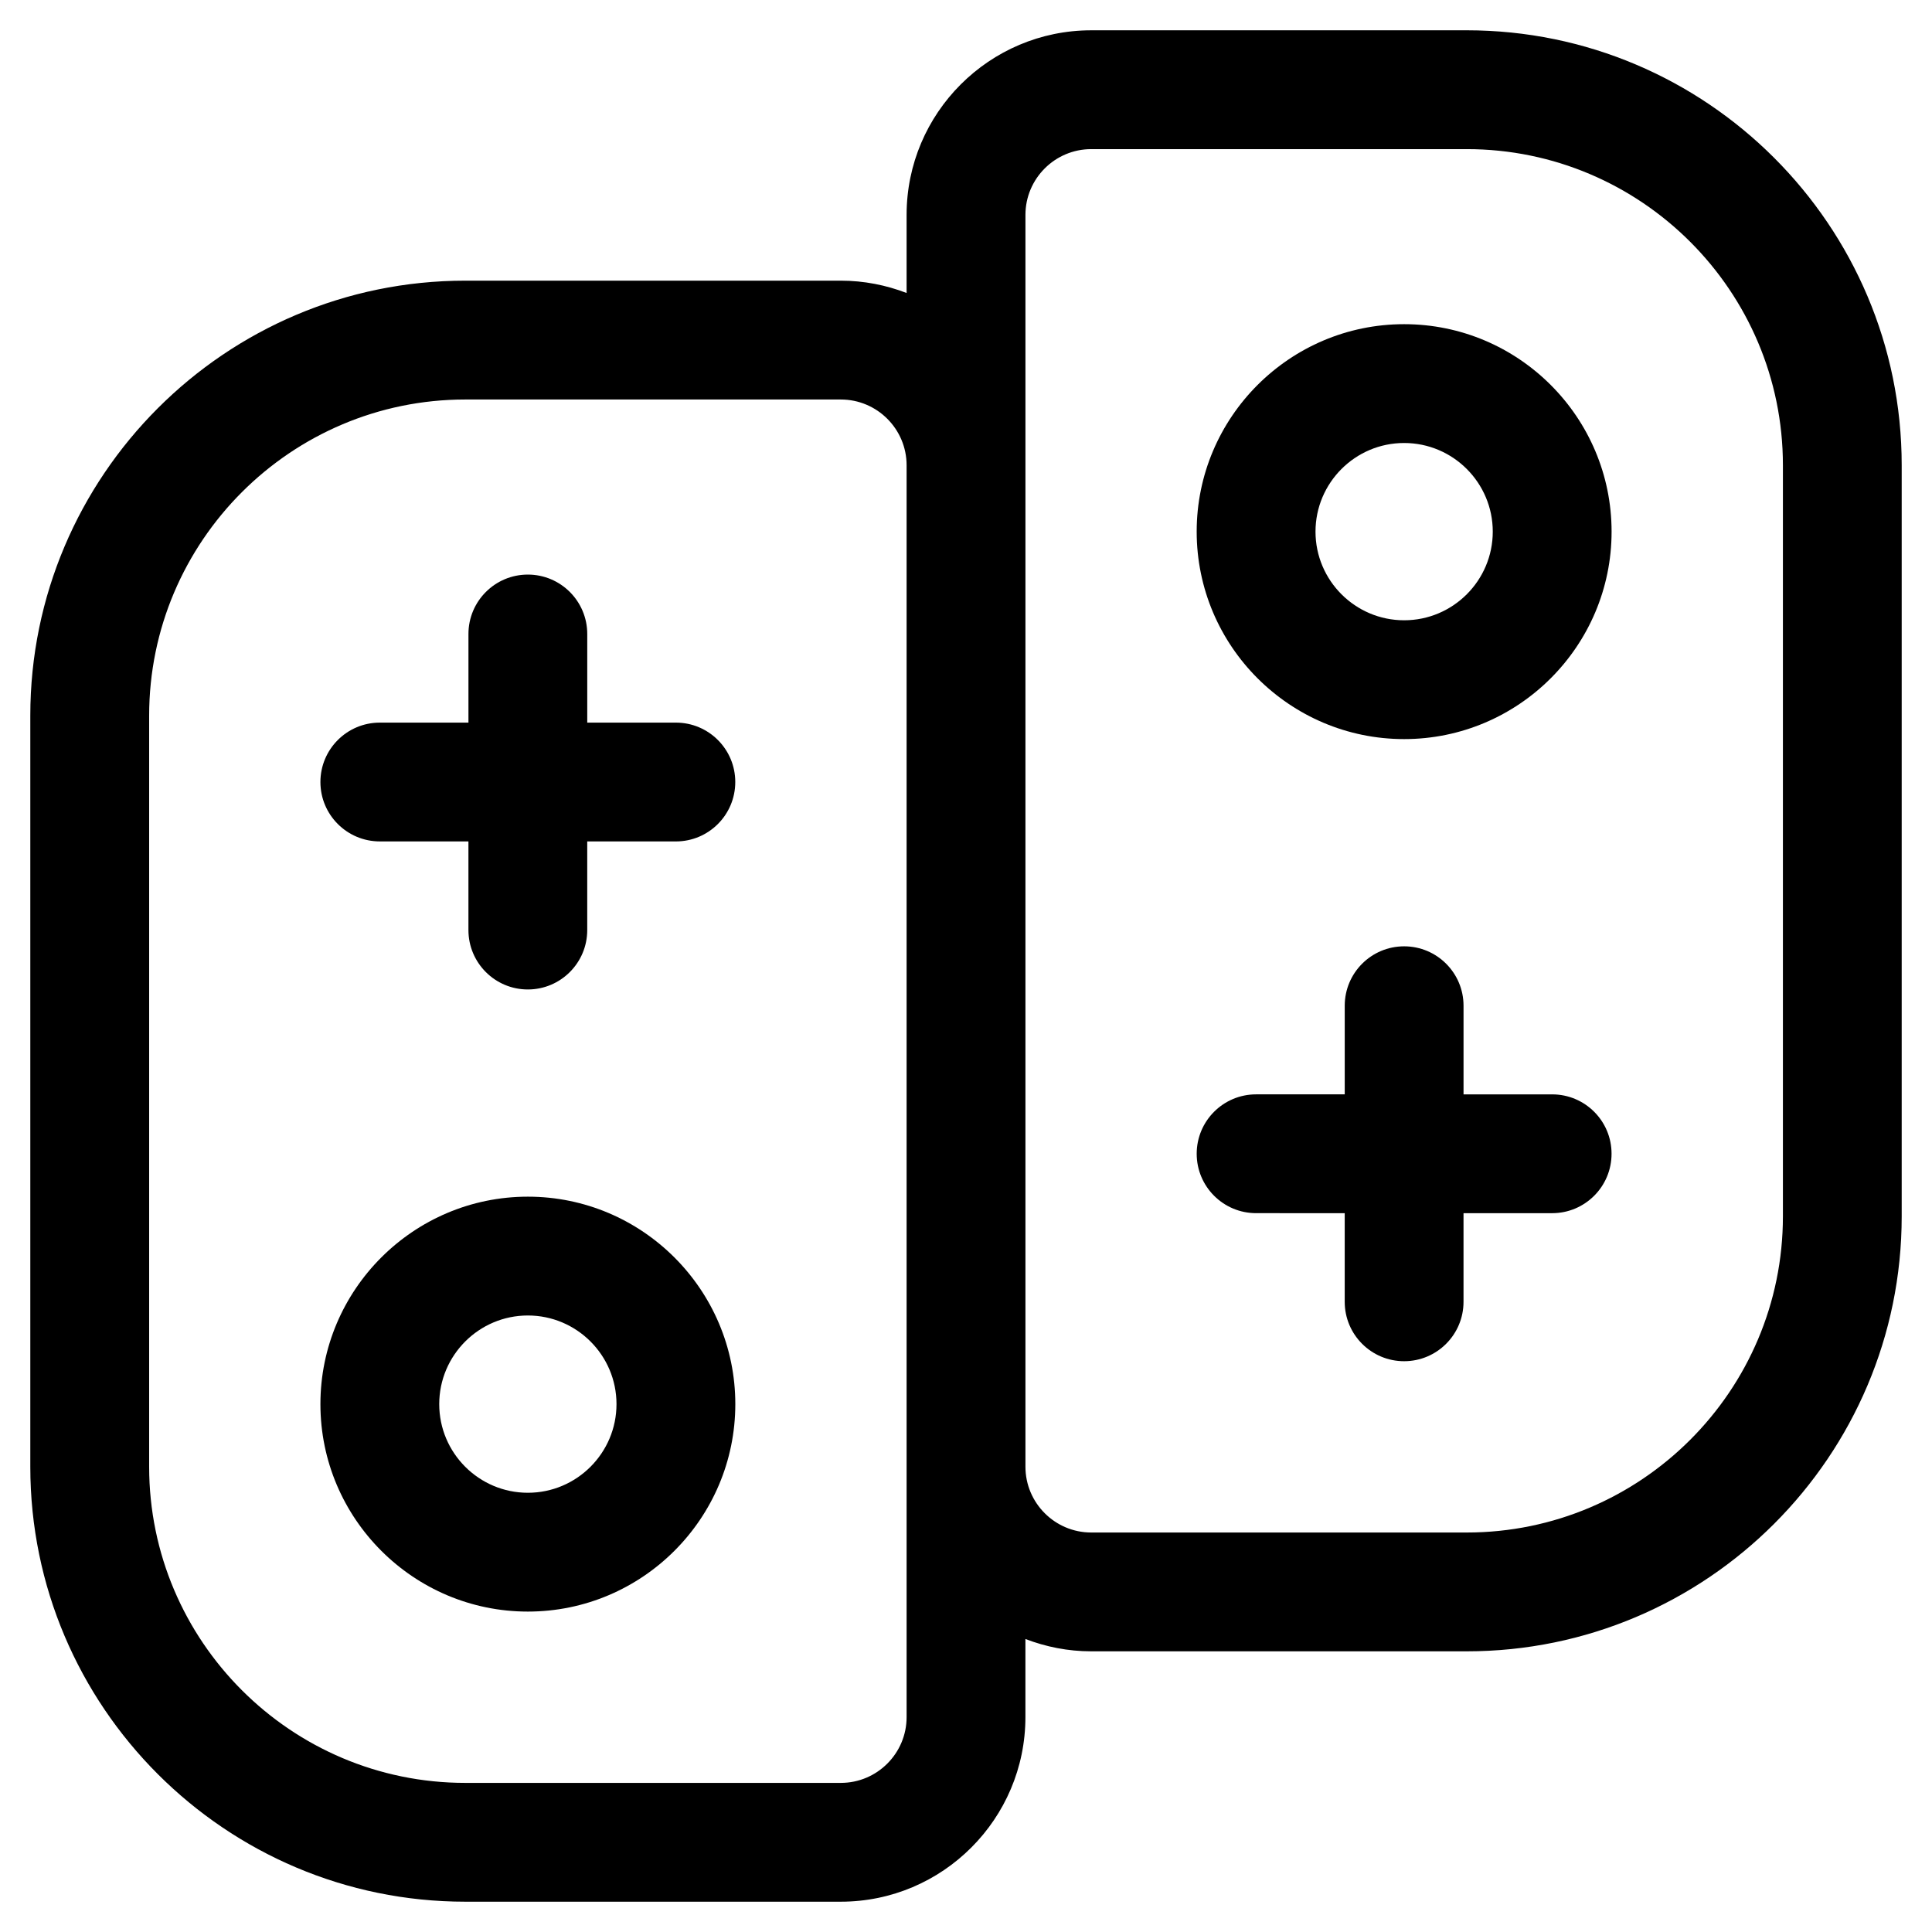 <?xml version="1.0" encoding="UTF-8"?>
<!-- Uploaded to: ICON Repo, www.iconrepo.com, Generator: ICON Repo Mixer Tools -->
<svg fill="#000000" width="800px" height="800px" version="1.1" viewBox="144 144 512 512" xmlns="http://www.w3.org/2000/svg">
 <g>
  <path d="m532.7 152.03h-99.52c-26.977 0-48.922 21.945-48.922 48.918v20.695c-5.422-2.078-11.285-3.266-17.43-3.266h-99.527c-63.559 0-115.27 51.711-115.27 115.27v199.05c0 63.559 51.707 115.27 115.27 115.27h99.523c26.977 0 48.922-21.949 48.922-48.922v-20.695c5.422 2.078 11.285 3.266 17.43 3.266h99.523c63.562 0 115.27-51.711 115.27-115.27v-199.05c0-63.559-51.711-115.27-115.27-115.27zm-148.44 447.02c0 9.613-7.82 17.434-17.43 17.434h-99.527c-46.195 0-83.777-37.586-83.777-83.781v-199.05c0-46.199 37.586-83.781 83.781-83.781h99.523c9.609 0 17.43 7.82 17.43 17.43zm232.23-132.7c0 46.199-37.586 83.781-83.781 83.781h-99.523c-9.613 0-17.434-7.82-17.434-17.43v-331.75c0-9.609 7.82-17.43 17.434-17.43h99.523c46.195 0 83.781 37.582 83.781 83.777z"/>
  <path d="m555.34 434.02h-23.488v-23.492c0-8.695-7.051-15.742-15.742-15.742-8.695 0-15.742 7.051-15.742 15.742v23.488h-23.488c-8.695 0-15.742 7.051-15.742 15.742 0 8.695 7.051 15.742 15.742 15.742l23.484 0.004v23.488c0 8.695 7.051 15.742 15.742 15.742 8.695 0 15.742-7.051 15.742-15.742v-23.488h23.488c8.695 0 15.742-7.051 15.742-15.742 0.008-8.695-7.043-15.742-15.738-15.742z"/>
  <path d="m516.11 229.91c-30.316 0-54.977 24.664-54.977 54.977 0 30.316 24.664 54.98 54.977 54.98 30.316 0 54.977-24.664 54.977-54.977 0.004-30.316-24.66-54.98-54.977-54.98zm0 78.469c-12.953 0-23.488-10.539-23.488-23.488 0-12.953 10.535-23.492 23.488-23.492s23.488 10.539 23.488 23.488c0.004 12.953-10.535 23.492-23.488 23.492z"/>
  <path d="m323.12 335.5h-23.492v-23.488c0-8.695-7.051-15.742-15.742-15.742-8.695 0-15.742 7.051-15.742 15.742v23.488h-23.488c-8.695 0-15.742 7.051-15.742 15.742 0 8.695 7.051 15.742 15.742 15.742l23.484 0.004v23.488c0 8.695 7.051 15.742 15.742 15.742 8.695 0 15.742-7.051 15.742-15.742v-23.488h23.488c8.695 0 15.742-7.051 15.742-15.742 0.008-8.695-7.043-15.746-15.734-15.746z"/>
  <path d="m283.89 461.13c-30.312 0-54.977 24.664-54.977 54.977 0 30.316 24.664 54.98 54.977 54.98s54.977-24.664 54.977-54.98c0-30.312-24.664-54.977-54.977-54.977zm0 78.469c-12.953 0-23.488-10.539-23.488-23.488 0-12.953 10.535-23.492 23.488-23.492 12.949 0 23.488 10.539 23.488 23.488 0 12.953-10.539 23.492-23.488 23.492z"/>
 </g>
</svg>